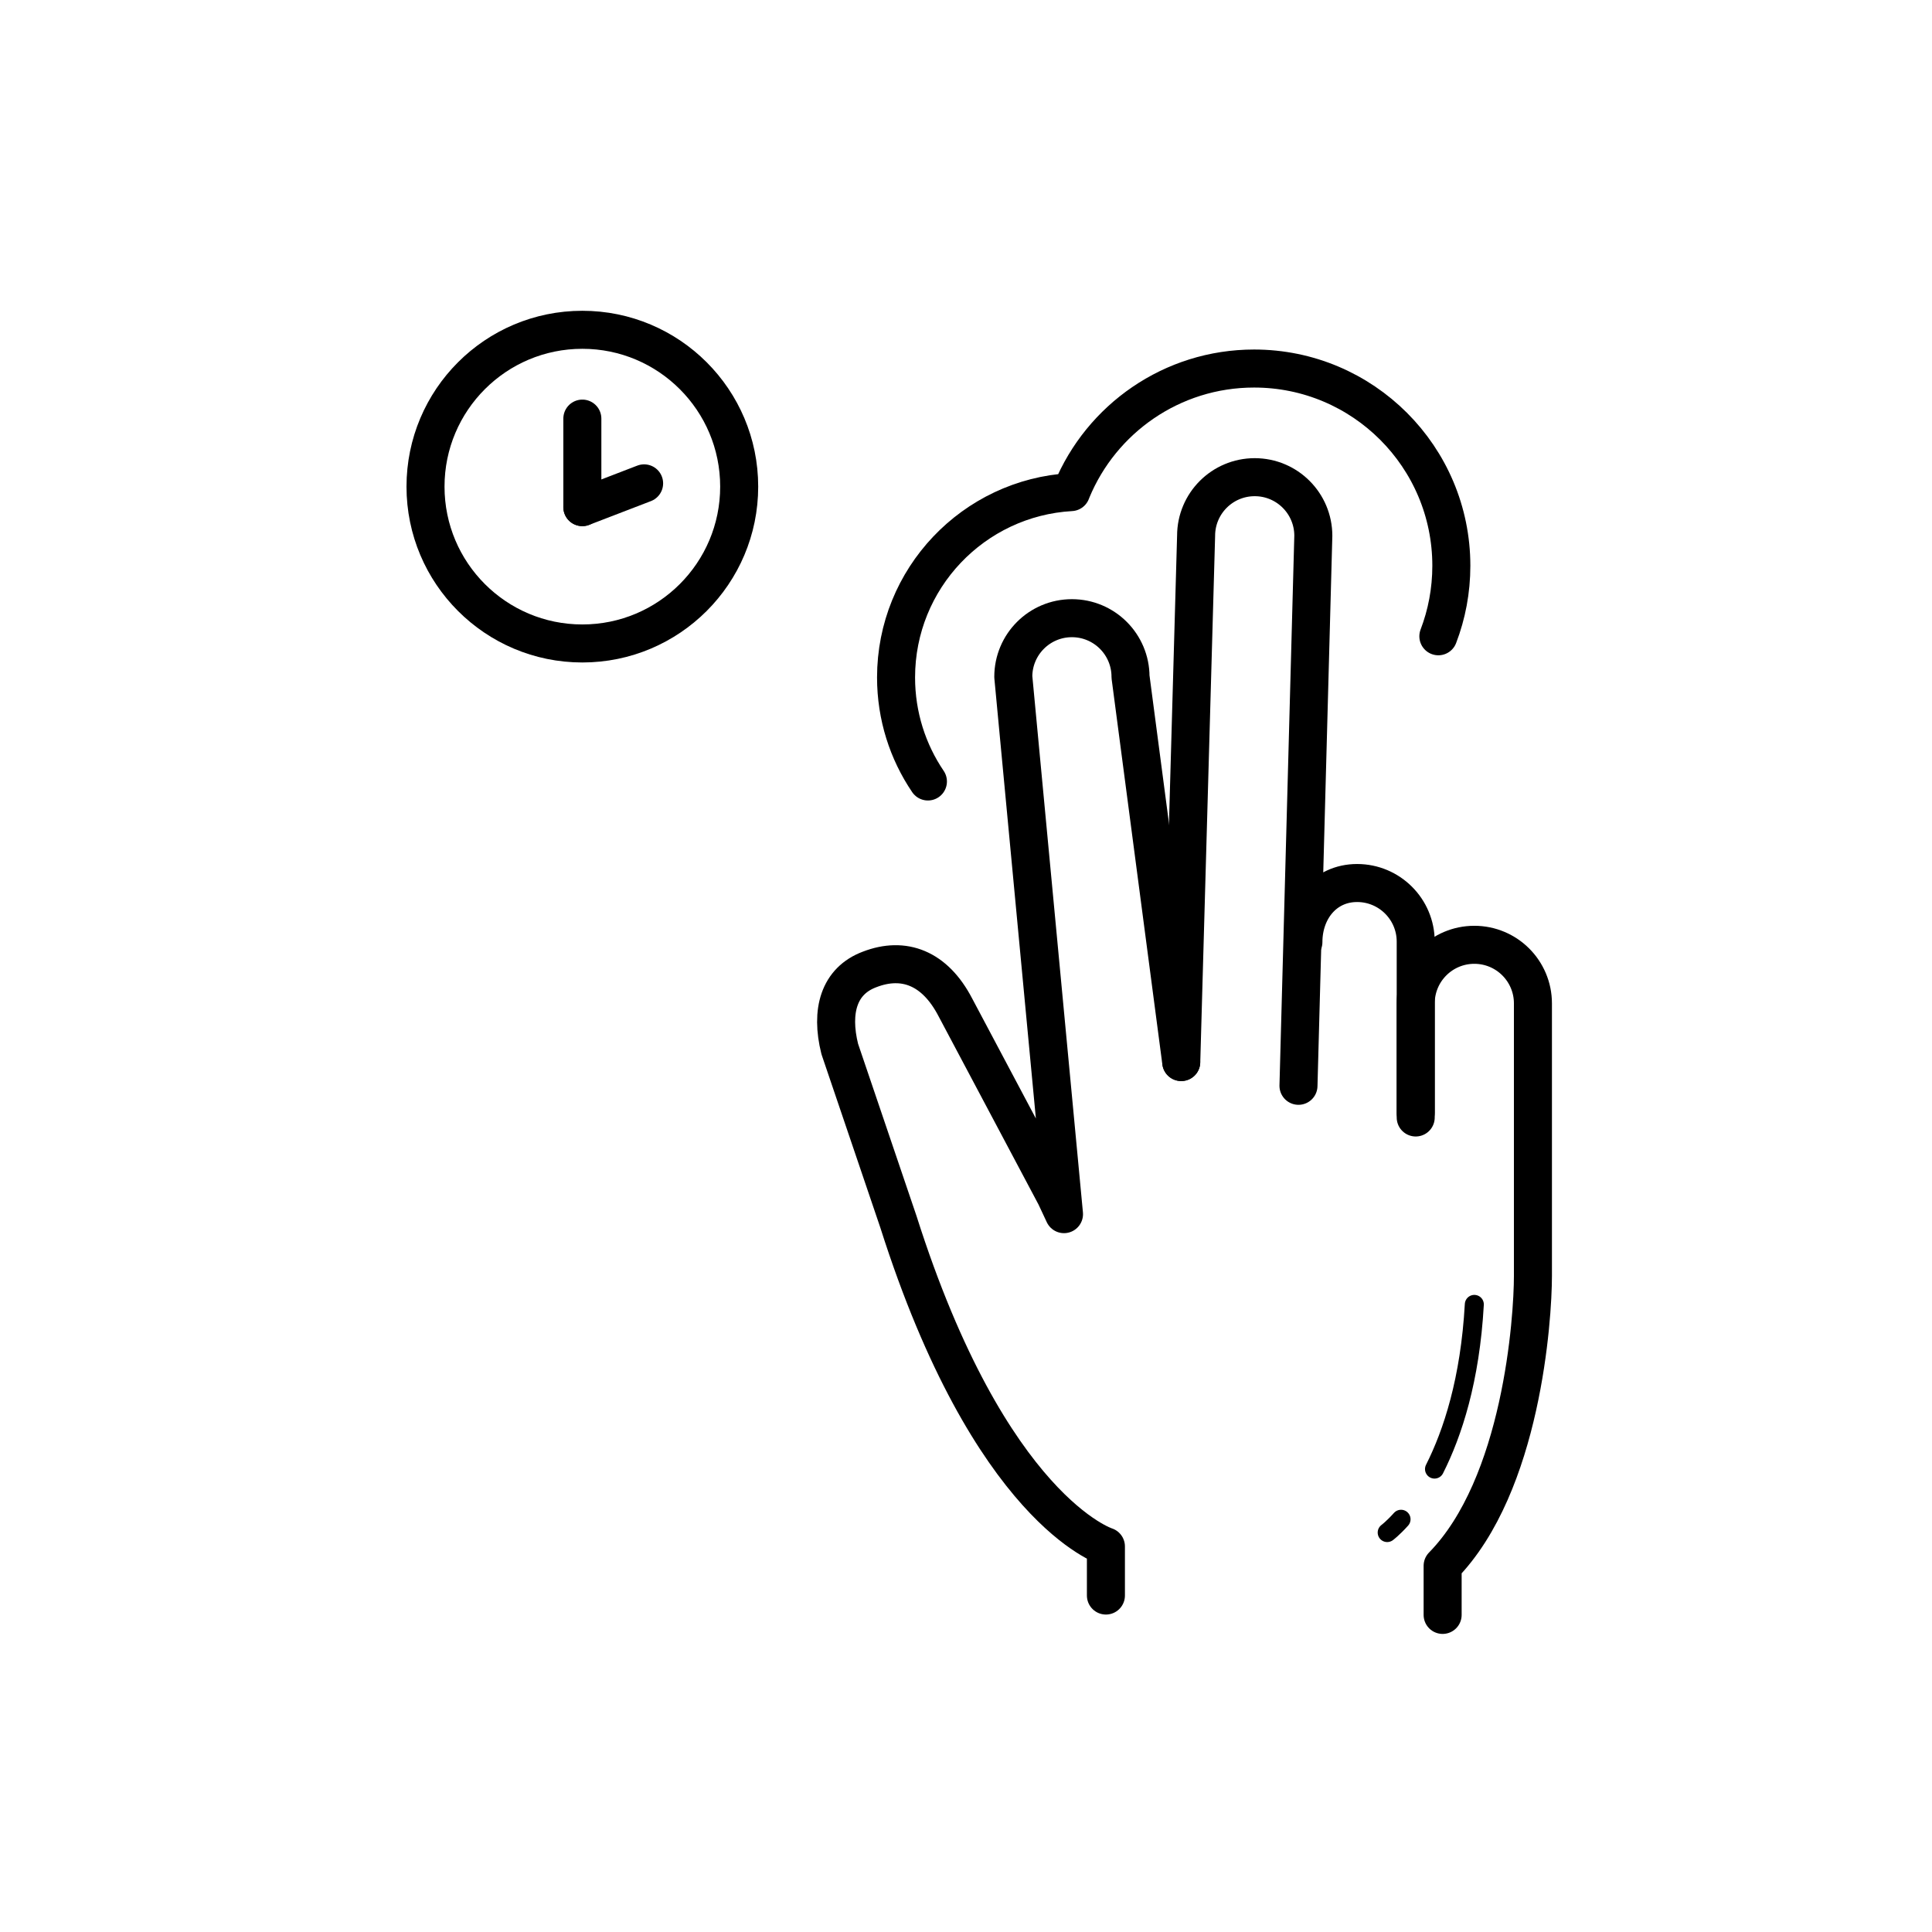 <?xml version="1.0" encoding="UTF-8"?>
<!-- Uploaded to: ICON Repo, www.svgrepo.com, Generator: ICON Repo Mixer Tools -->
<svg width="800px" height="800px" version="1.1" viewBox="144 144 512 512" xmlns="http://www.w3.org/2000/svg">
 <g fill="none" stroke="#000000" stroke-linecap="round" stroke-linejoin="round" stroke-miterlimit="10">
  <path transform="matrix(5.038 0 0 5.038 148.09 148.09)" d="m67.491 56.304 0.781-28.932c0-1.703-1.38-3.083-3.083-3.083-1.703 0-3.083 1.38-3.083 3.083l-0.781 27.682" stroke-width="2"/>
  <path transform="matrix(5.038 0 0 5.038 148.09 148.09)" d="m73.658 57.97v-9.25c0-1.703-1.38-3.083-3.083-3.083-1.703 0-2.825 1.407-2.825 3.11" stroke-width="2"/>
  <path transform="matrix(5.038 0 0 5.038 148.09 148.09)" d="m73.658 57.72v-5.75c0-1.703 1.38-3.083 3.083-3.083 1.703 0 3.083 1.38 3.083 3.083v9.25 5.083c0 2.25-0.583 11-4.75 15.25v2.583" stroke-width="2"/>
  <path transform="matrix(5.038 0 0 5.038 148.09 148.09)" d="m74.647 76.465c0.956-1.893 1.873-4.694 2.094-8.662"/>
  <path transform="matrix(5.038 0 0 5.038 148.09 148.09)" d="m72.158 79.804s0.291-0.214 0.728-0.699"/>
  <path transform="matrix(5.038 0 0 5.038 148.09 148.09)" d="m57.362 83.117v-2.583s-6.089-1.895-10.917-17.083l-3.083-9.083c-0.5-2-0.042-3.583 1.567-4.185 1.797-0.696 3.433-0.085 4.513 1.994l5.271 9.929 0.444 0.949-2.667-28.266c0-1.703 1.38-3.083 3.083-3.083 1.703 0 3.083 1.38 3.083 3.083l2.667 20.266" stroke-width="2"/>
  <path transform="matrix(5.038 0 0 5.038 148.09 148.09)" d="m47.999 40.296c-1.058-1.561-1.676-3.444-1.676-5.472 0-5.206 4.074-9.461 9.209-9.75l0.03-0.079c1.555-3.769 5.265-6.421 9.595-6.421 5.73 0 10.375 4.645 10.375 10.375 0 1.307-0.242 2.557-0.683 3.709" stroke-width="2"/>
  <path transform="matrix(5.038 0 0 5.038 148.09 148.09)" d="m38.071 24.786c0 4.556-3.694 8.25-8.25 8.25-4.557 0-8.25-3.694-8.25-8.25 0-4.557 3.694-8.25 8.25-8.25 4.556 0 8.25 3.694 8.25 8.25" stroke-width="2"/>
  <path transform="matrix(5.038 0 0 5.038 148.09 148.09)" d="m29.821 21.208v4.656" stroke-width="2"/>
  <path transform="matrix(5.038 0 0 5.038 148.09 148.09)" d="m29.821 25.864 3.249-1.25" stroke-width="2"/>
 </g>
</svg>